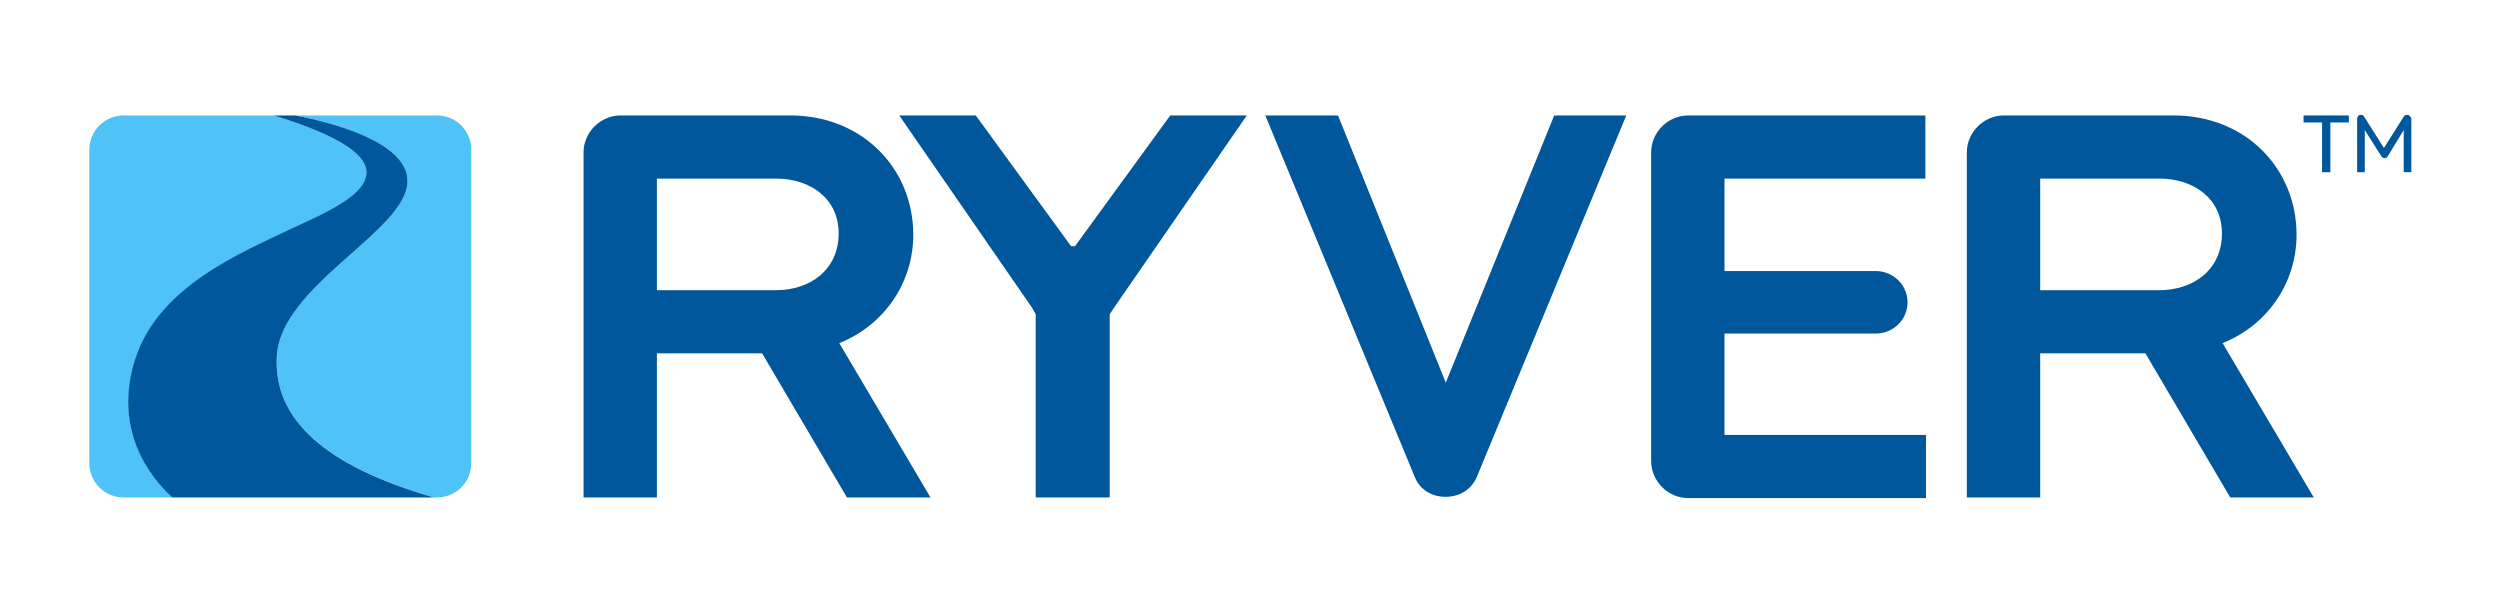<?xml version="1.0" encoding="utf-8"?>
<!-- Generator: Adobe Illustrator 21.0.2, SVG Export Plug-In . SVG Version: 6.00 Build 0)  -->
<!DOCTYPE svg PUBLIC "-//W3C//DTD SVG 1.1//EN" "http://www.w3.org/Graphics/SVG/1.1/DTD/svg11.dtd">
<svg version="1.1" id="Layer_1" xmlns="http://www.w3.org/2000/svg" xmlns:xlink="http://www.w3.org/1999/xlink" x="0px" y="0px"
	 viewBox="0 0 392 96" style="enable-background:new 0 0 392 96;" xml:space="preserve">
<style type="text/css">
	.st0{display:none;}
	.st1{display:inline;fill:#FFFFFF;}
	.st2{fill:#01579B;}
	.st3{fill:#4FC3F7;}
	.st4{fill:#0288D1;}
	.st5{fill:#01579B;}
</style>
<g id="bg" class="st0">
	<rect class="st1" width="392" height="96"/>
</g>
<g>
	<polygon class="st2" points="162.4,46.1 162.4,78 162.5,78 173.9,78 174,78 174,46.1 	"/>
	<polygon class="st2" points="361.2,19.2 364.1,19.2 364.1,27 365.4,27 365.4,19.2 368.3,19.2 368.3,18.1 361.2,18.1 	"/>
	<path class="st2" d="M377.4,18c-0.2,0-0.4,0.1-0.5,0.3l-3.1,4.9l-3.1-4.9c-0.1-0.2-0.3-0.3-0.5-0.3c-0.4,0-0.6,0.3-0.6,0.6V27h1.2
		v-6.6l2.6,4.1c0.1,0.1,0.2,0.3,0.5,0.3c0.2,0,0.4-0.1,0.5-0.3l2.5-4.1V27h1.2v-8.4C378,18.3,377.8,18,377.4,18z"/>
	<path class="st2" d="M143.2,36.8c0-10.3-7.9-18.7-19.3-18.7H97.3c-3.1,0-5.8,2.6-5.8,5.8V78H103V55.4h16.5L132.8,78h13.1
		l-14.3-24.2C138.6,51,143.2,44.4,143.2,36.8z M121.7,45.5H103V28h18.7c5.2,0,9.8,3,9.8,8.6C131.5,42.4,126.9,45.5,121.7,45.5z"/>
	<path class="st2" d="M270.4,52.3h23.7c2.8,0,5-2.2,5-4.9c0-2.7-2.2-4.9-5-4.9h-23.7V28h31.5v-9.9h-37.2c-3.1,0-5.8,2.6-5.8,5.8
		v48.4c0,3.1,2.6,5.8,5.8,5.8h37.3v-9.9h-31.6V52.3z"/>
	<path class="st2" d="M360.1,36.8c0-10.3-7.9-18.7-19.3-18.7h-26.6c-3.1,0-5.8,2.6-5.8,5.8V78h11.5V55.4h16.5L349.7,78h13.1
		l-14.3-24.2C355.5,51,360.1,44.4,360.1,36.8z M338.6,45.5h-18.7V28h18.7c5.2,0,9.8,3,9.8,8.6C348.4,42.4,343.8,45.5,338.6,45.5z"/>
	<path class="st2" d="M226.7,60l-16.9-41.9h-11.4l23.4,56.6c0.8,2.1,2.7,3.2,4.9,3.2c2.2,0,4.1-1.2,4.9-3.2l23.4-56.6h-11.3
		L226.7,60z"/>
	<g>
		<path class="st3" d="M63.9,28.4c0,7.8-20,16.3-20.5,27.6c-0.5,9.8,7.8,17.1,24.6,22h0.5c3,0,5.4-2.4,5.4-5.4V23.5
			c0-3-2.4-5.4-5.4-5.4H46.3C51.5,19.1,63.9,22.1,63.9,28.4z"/>
		<path class="st3" d="M21.3,56.3c3.7-11.4,16.3-16.6,24.6-20.5C54,32,68.7,26,42.9,18.1H19.4c-3,0-5.4,2.4-5.4,5.4v49.1
			c0,3,2.4,5.4,5.4,5.4H27C23.4,74.6,17.7,67.3,21.3,56.3z"/>
		<path class="st2" d="M43.4,56c0.5-11.3,20.5-19.8,20.5-27.6c0-6.3-12.4-9.3-17.6-10.3h-3.4C68.7,26,54,32,45.8,35.8
			c-8.2,3.9-20.9,9.1-24.6,20.5c-3.5,11,2.2,18.4,5.8,21.7h41C51.1,73.1,42.9,65.8,43.4,56z"/>
	</g>
	<g>
		<g>
			<path class="st5" d="M171,42.8l-18-24.7h-0.1h-11.8H141l22.1,32C164.1,46.4,167.1,43.5,171,42.8z"/>
		</g>
		<g>
			<path class="st5" d="M165.5,42.8l18-24.7h0.1h11.8h0.1l-22.1,32C172.4,46.4,169.3,43.5,165.5,42.8z"/>
		</g>
	</g>
	<circle class="st5" cx="168.2" cy="45.5" r="6.9"/>
</g>
</svg>
